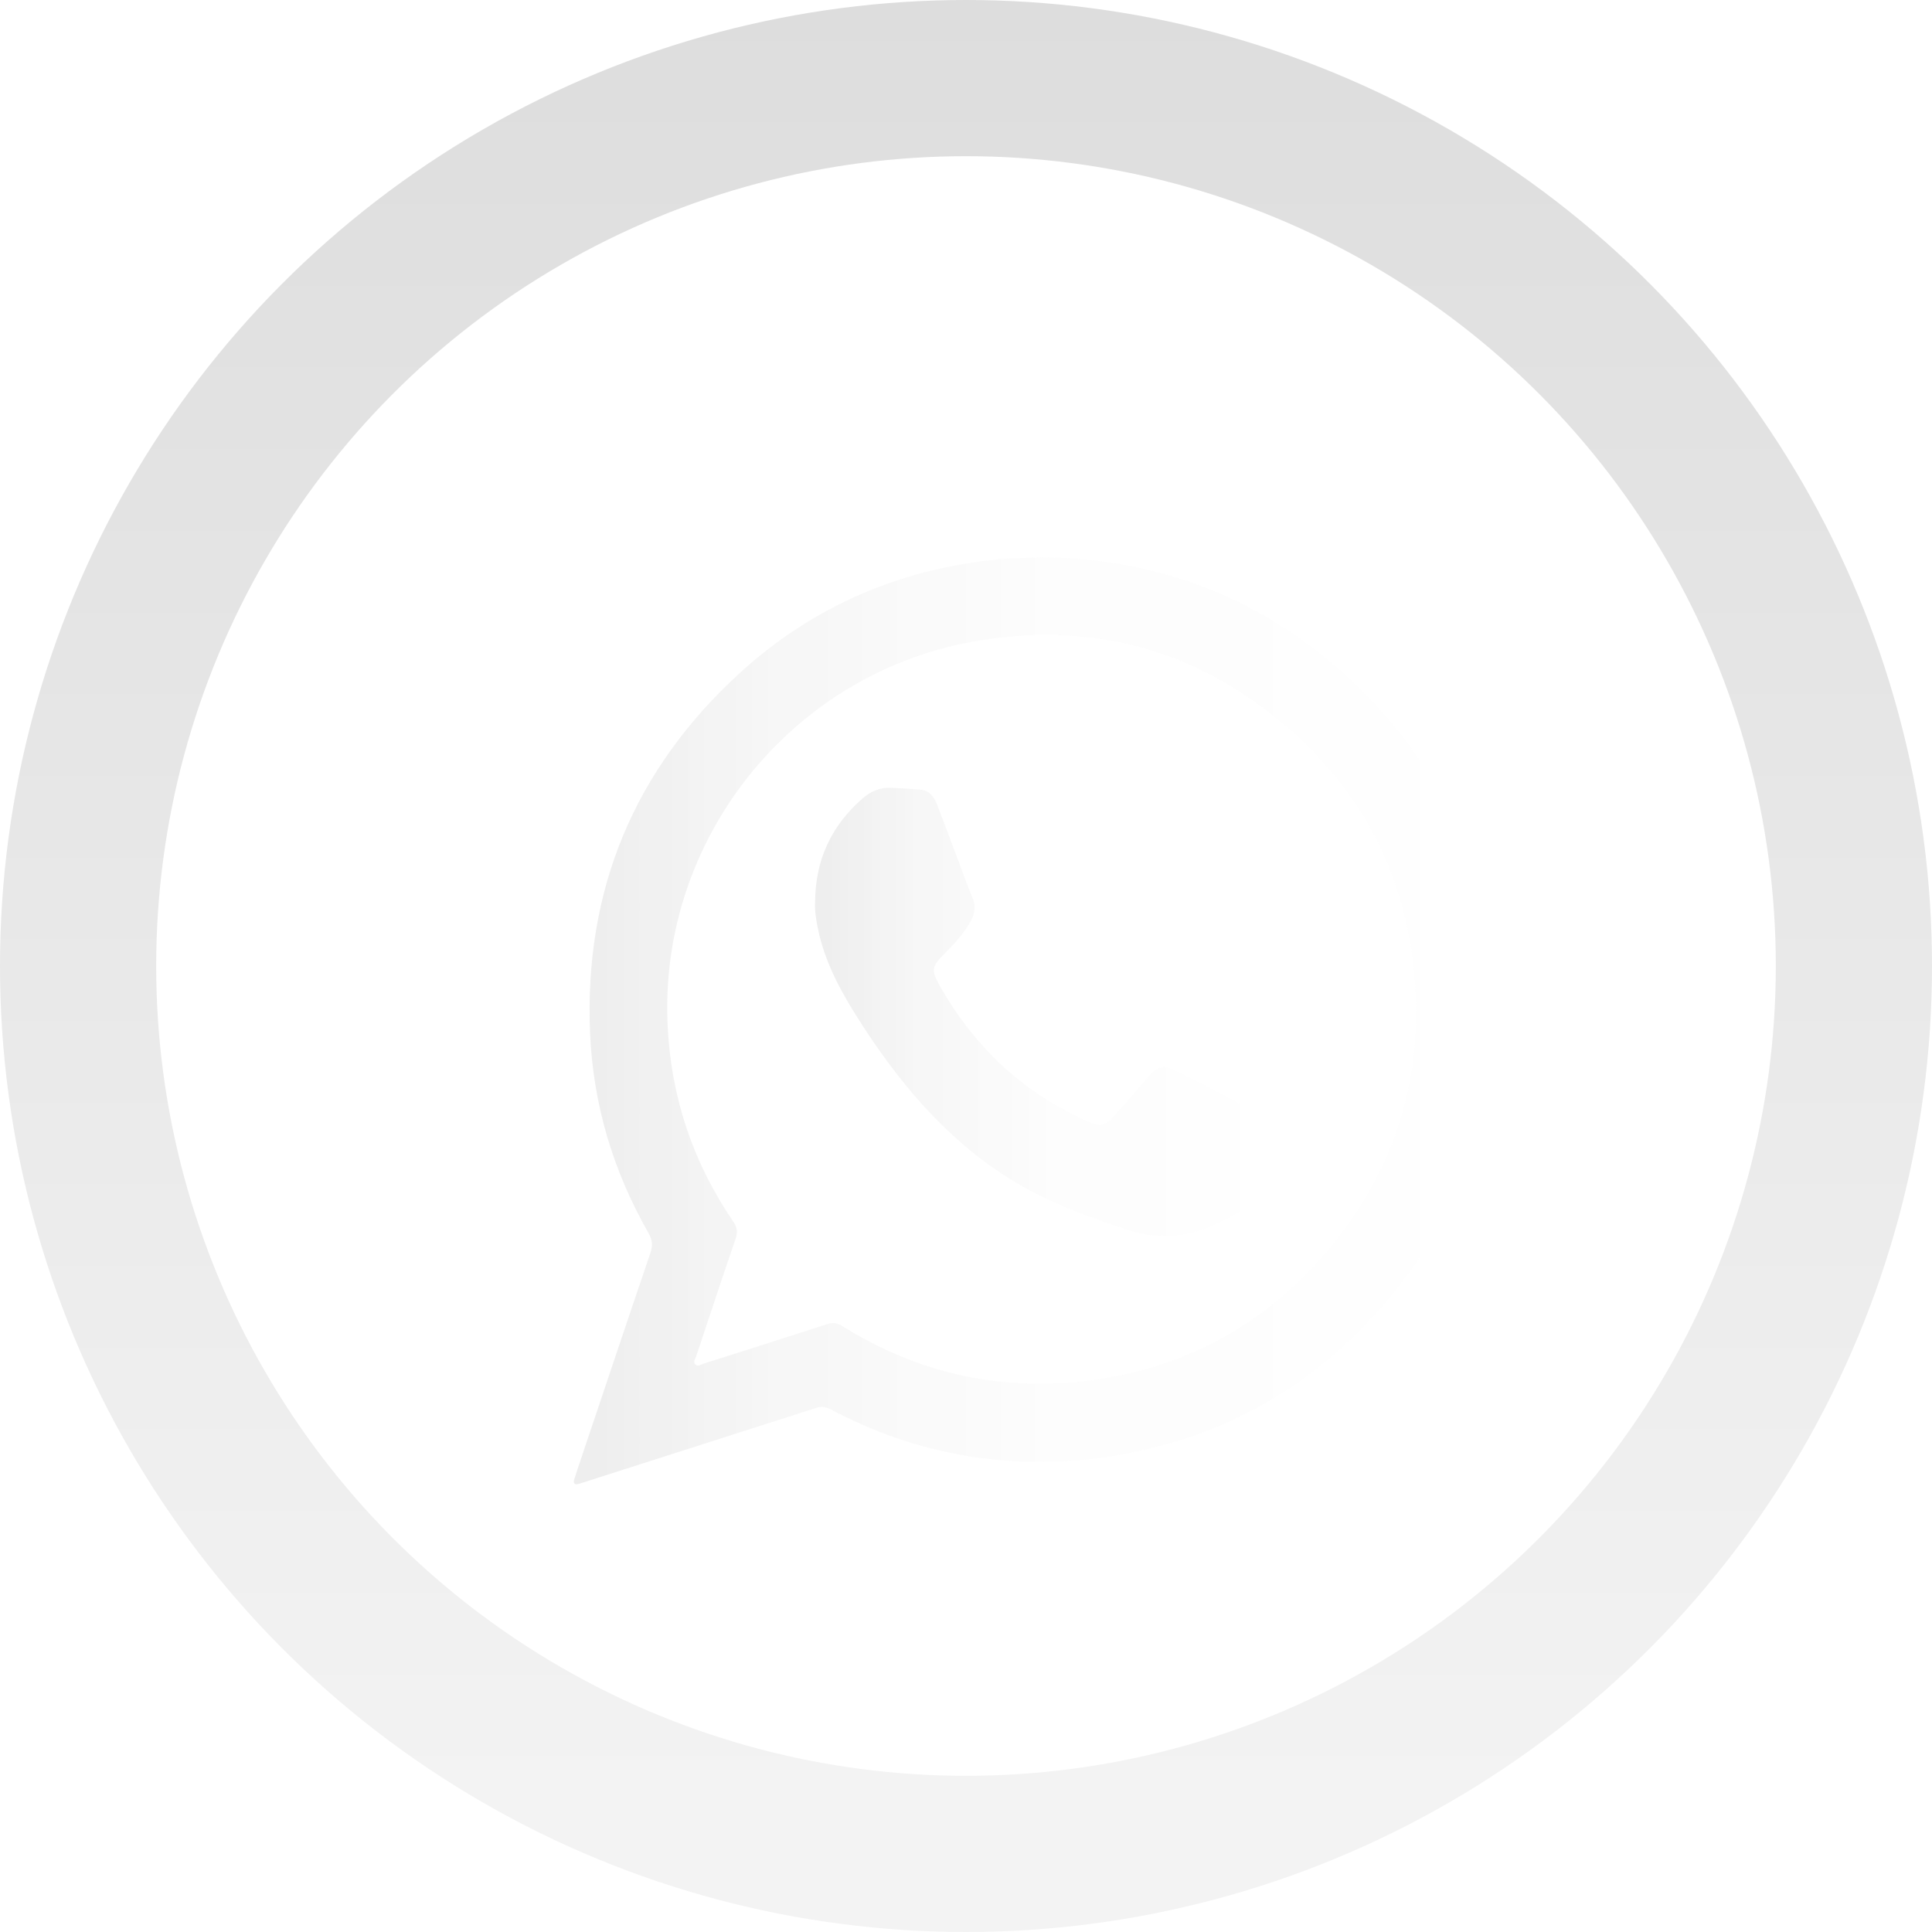 <?xml version="1.0" encoding="UTF-8"?>
<svg id="Camada_2" data-name="Camada 2" xmlns="http://www.w3.org/2000/svg" xmlns:xlink="http://www.w3.org/1999/xlink" viewBox="0 0 259.76 259.76">
  <defs>
    <style>
      .cls-1 {
        fill: url(#Gradiente_sem_nome_583-2);
      }

      .cls-2 {
        fill: none;
        stroke: url(#Gradiente_sem_nome_574);
        stroke-miterlimit: 10;
        stroke-width: 21px;
      }

      .cls-3 {
        filter: url(#drop-shadow-1);
        opacity: .76;
      }

      .cls-4 {
        fill: url(#Gradiente_sem_nome_583);
      }
    </style>
    <linearGradient id="Gradiente_sem_nome_574" data-name="Gradiente sem nome 574" x1="129.88" y1="259.76" x2="129.88" y2="0" gradientUnits="userSpaceOnUse">
      <stop offset=".07" stop-color="#f3f3f3"/>
      <stop offset="1" stop-color="#ddd"/>
    </linearGradient>
    <filter id="drop-shadow-1" filterUnits="userSpaceOnUse">
      <feOffset dx="7" dy="7"/>
      <feGaussianBlur result="blur" stdDeviation="10"/>
      <feFlood flood-color="#000" flood-opacity=".5"/>
      <feComposite in2="blur" operator="in"/>
      <feComposite in="SourceGraphic"/>
    </filter>
    <linearGradient id="Gradiente_sem_nome_583" data-name="Gradiente sem nome 583" x1="70.17" y1="130.24" x2="193.84" y2="130.24" gradientUnits="userSpaceOnUse">
      <stop offset=".01" stop-color="#e8e8e8"/>
      <stop offset=".22" stop-color="#f4f4f4"/>
      <stop offset=".52" stop-color="#fcfcfc"/>
      <stop offset="1" stop-color="#fff"/>
    </linearGradient>
    <linearGradient id="Gradiente_sem_nome_583-2" data-name="Gradiente sem nome 583" x1="102.58" y1="129.06" x2="164.73" y2="129.06" xlink:href="#Gradiente_sem_nome_583"/>
  </defs>
  <g id="Camada_1-2" data-name="Camada 1">
    <g>
      <circle class="cls-2" cx="129.88" cy="129.88" r="119.38"/>
      <g id="CETIZN" class="cls-3">
        <g>
          <path class="cls-4" d="M133.1,67.93c15.2,.15,28.64,5.07,40.06,15.15,12,10.58,18.91,23.92,20.38,39.86,1.6,17.33-3.35,32.71-14.81,45.84-10.21,11.7-23.17,18.47-38.58,20.32-12.47,1.5-24.34-.73-35.48-6.61-.66-.35-1.25-.41-1.97-.18-10.25,3.29-20.5,6.56-30.75,9.84-.37,.12-.73,.23-1.1,.35-.59,.18-.82-.02-.63-.63,.11-.37,.23-.73,.35-1.1,3.28-9.76,6.55-19.53,9.87-29.28,.34-1,.29-1.76-.24-2.69-4.75-8.32-7.45-17.26-7.86-26.85-.83-19.27,5.94-35.49,20.12-48.46,9.8-8.96,21.49-13.97,34.75-15.29,1.96-.19,3.91-.18,5.89-.26Zm-.64,111.09c2.19-.06,3.95-.05,5.71-.24,13.16-1.45,24.16-7.1,32.83-17.08,9.76-11.24,13.71-24.41,11.99-39.13-1.49-12.73-7.23-23.42-16.96-31.8-12.28-10.56-26.57-14.37-42.44-11.46-24.3,4.47-42.05,26.59-40.82,51.65,.47,9.63,3.41,18.37,8.83,26.3,.51,.75,.62,1.37,.33,2.22-1.81,5.27-3.56,10.56-5.32,15.85-.12,.35-.43,.76-.16,1.09,.35,.41,.8,.03,1.17-.08,5.53-1.75,11.06-3.51,16.58-5.31,.77-.25,1.36-.17,2.05,.26,8.14,5.1,17.01,7.74,26.22,7.73Z"/>
          <path class="cls-1" d="M102.59,114.46c0-5.92,2.24-10.51,6.44-14.16,1.05-.91,2.29-1.42,3.7-1.38,1.34,.05,2.68,.14,4.02,.25,1.2,.1,1.83,.95,2.22,1.95,1.06,2.72,2.07,5.46,3.1,8.19,.54,1.44,1.05,2.89,1.65,4.31,.47,1.12,.39,2.12-.18,3.19-1,1.87-2.47,3.32-3.92,4.8-1.27,1.29-1.35,1.96-.46,3.57,4.67,8.45,11.33,14.74,20.2,18.65,1.45,.64,2.2,.56,3.28-.64,1.57-1.74,3.11-3.5,4.62-5.3,1.28-1.52,2.07-1.82,3.89-.94,2.87,1.39,5.68,2.9,8.5,4.38,1.26,.66,2.49,1.37,3.74,2.04,.94,.51,1.4,1.28,1.33,2.36-.29,4.33-1.57,8.08-5.58,10.5-4.61,2.78-9.41,3.88-14.64,2.12-5.8-1.95-11.54-4.05-16.68-7.45-8.05-5.31-14.06-12.53-19.21-20.57-2.33-3.65-4.43-7.38-5.45-11.63-.36-1.5-.62-3.01-.58-4.25Z"/>
        </g>
      </g>
    </g>
  </g>
</svg>